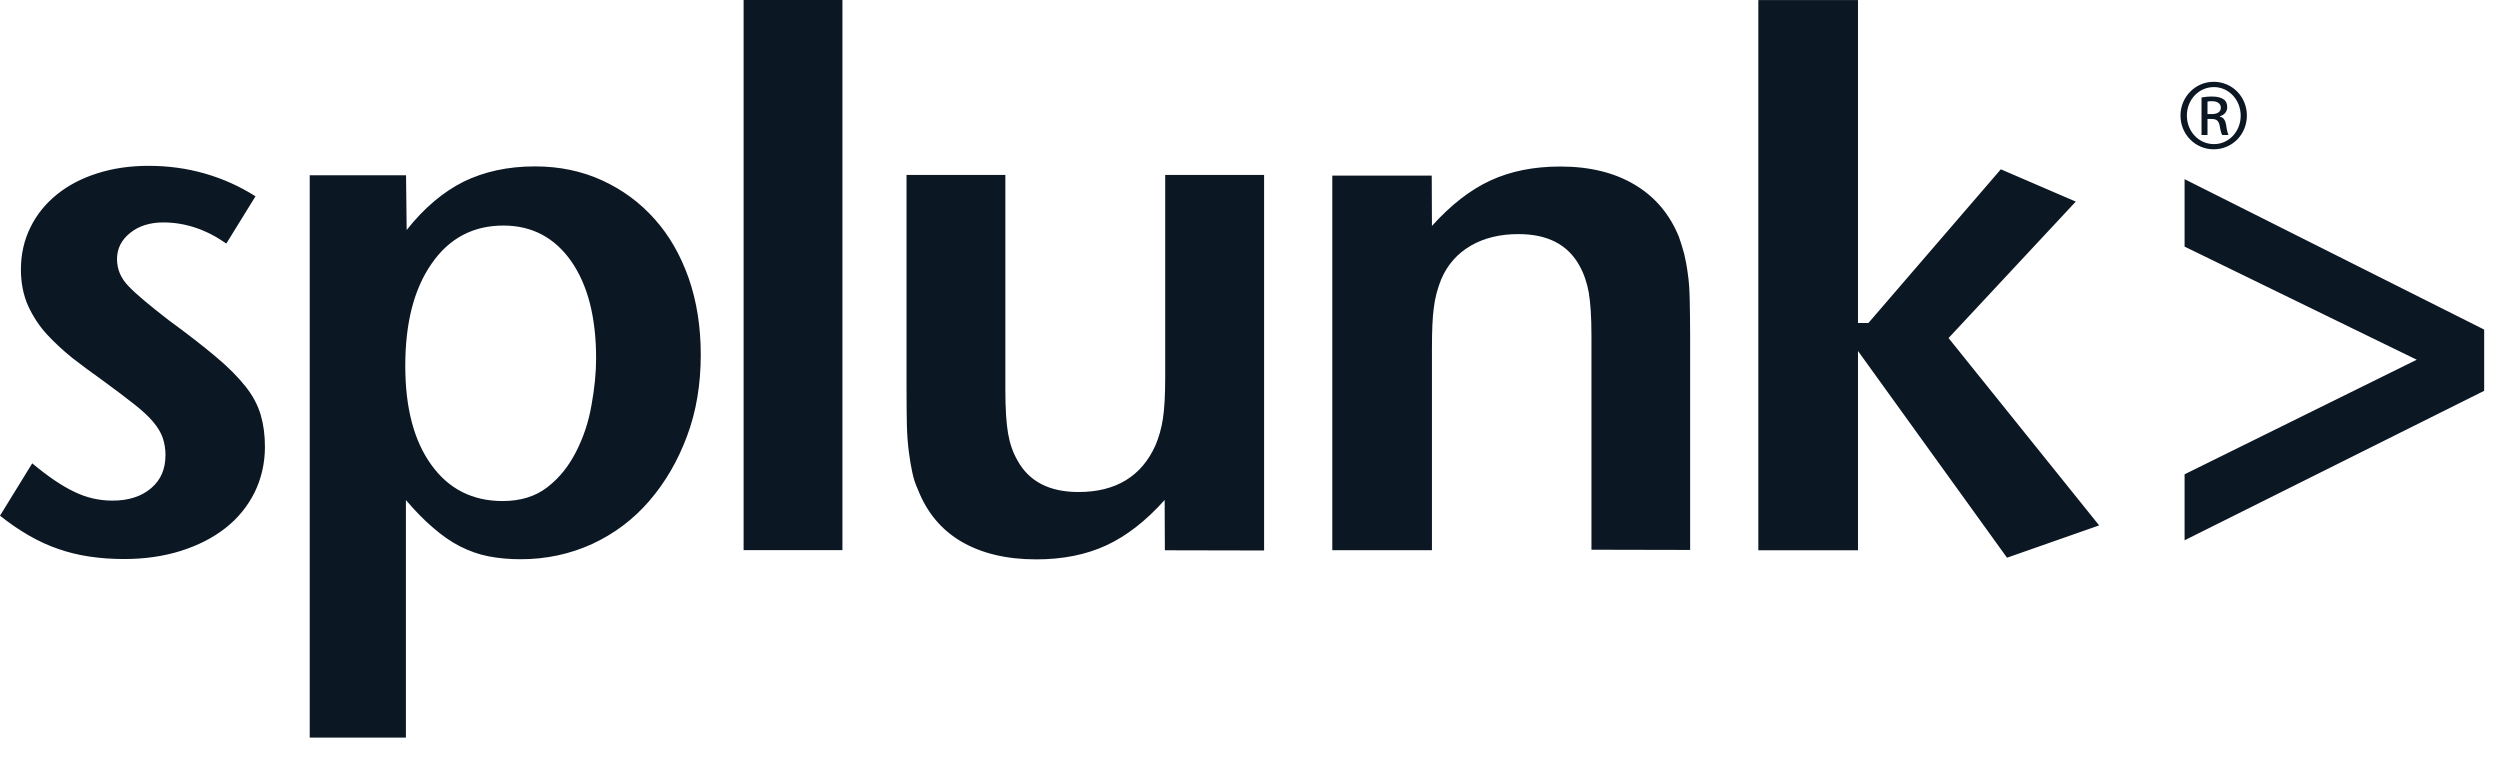 <?xml version="1.0" encoding="UTF-8"?>
<svg xmlns="http://www.w3.org/2000/svg" width="36" height="11" viewBox="0 0 36 11" fill="none">
  <path d="M3.815 6.433C3.815 6.669 3.765 6.889 3.665 7.093C3.565 7.293 3.423 7.466 3.245 7.605C3.064 7.747 2.85 7.855 2.603 7.933C2.355 8.011 2.083 8.05 1.788 8.05C1.435 8.05 1.118 8.003 0.84 7.905C0.562 7.811 0.281 7.649 0 7.426L0.464 6.672C0.687 6.858 0.887 6.995 1.068 7.081C1.246 7.168 1.429 7.209 1.619 7.209C1.849 7.209 2.033 7.151 2.175 7.031C2.317 6.911 2.383 6.753 2.383 6.55C2.383 6.463 2.369 6.383 2.344 6.307C2.319 6.232 2.272 6.154 2.205 6.074C2.139 5.996 2.044 5.907 1.925 5.815C1.808 5.723 1.655 5.606 1.466 5.469C1.324 5.369 1.182 5.263 1.046 5.158C0.91 5.049 0.787 4.935 0.673 4.812C0.562 4.69 0.473 4.553 0.403 4.4C0.337 4.25 0.301 4.075 0.301 3.882C0.301 3.66 0.348 3.454 0.44 3.27C0.531 3.086 0.659 2.93 0.82 2.8C0.982 2.669 1.174 2.568 1.401 2.496C1.627 2.424 1.871 2.388 2.138 2.388C2.419 2.388 2.689 2.424 2.95 2.499C3.211 2.574 3.453 2.683 3.679 2.827L3.259 3.507C2.972 3.306 2.669 3.203 2.352 3.203C2.16 3.203 1.999 3.253 1.874 3.354C1.749 3.454 1.685 3.579 1.685 3.732C1.685 3.877 1.74 4.008 1.852 4.122C1.963 4.239 2.155 4.398 2.427 4.609C2.703 4.81 2.931 4.988 3.109 5.138C3.289 5.288 3.431 5.433 3.537 5.567C3.643 5.7 3.712 5.834 3.754 5.973C3.795 6.115 3.815 6.266 3.815 6.433ZM8.584 5.161C8.584 5.369 8.561 5.595 8.517 5.837C8.475 6.079 8.4 6.302 8.294 6.508C8.189 6.714 8.053 6.884 7.883 7.015C7.713 7.148 7.496 7.215 7.238 7.215C6.804 7.215 6.462 7.042 6.212 6.695C5.961 6.349 5.836 5.873 5.836 5.269C5.836 4.648 5.962 4.159 6.217 3.794C6.47 3.429 6.815 3.248 7.249 3.248C7.661 3.248 7.986 3.421 8.225 3.761C8.464 4.103 8.584 4.57 8.584 5.161ZM10.091 5.108C10.091 4.704 10.032 4.337 9.918 4.008C9.801 3.677 9.64 3.393 9.426 3.154C9.212 2.914 8.962 2.731 8.67 2.597C8.378 2.463 8.055 2.396 7.702 2.396C7.313 2.396 6.971 2.472 6.676 2.616C6.381 2.764 6.106 2.995 5.856 3.312L5.847 2.524H4.46V10.621H5.845V7.201C5.981 7.36 6.112 7.494 6.24 7.602C6.365 7.711 6.493 7.8 6.623 7.867C6.754 7.933 6.89 7.983 7.035 8.011C7.179 8.039 7.335 8.053 7.499 8.053C7.866 8.053 8.211 7.978 8.528 7.833C8.845 7.686 9.12 7.48 9.351 7.212C9.581 6.945 9.762 6.633 9.893 6.28C10.027 5.923 10.091 5.531 10.091 5.108ZM10.708 7.922H12.131V-0.001H10.708V7.922ZM18.203 7.925V2.519H16.779V5.428C16.779 5.687 16.768 5.887 16.746 6.029C16.724 6.171 16.688 6.297 16.638 6.414C16.438 6.859 16.068 7.085 15.531 7.085C15.111 7.085 14.819 6.934 14.652 6.631C14.586 6.517 14.541 6.386 14.516 6.241C14.491 6.096 14.477 5.887 14.477 5.612V2.519H13.054V5.591C13.054 5.8 13.056 5.978 13.059 6.12C13.062 6.262 13.073 6.393 13.087 6.504C13.101 6.616 13.118 6.716 13.137 6.802C13.154 6.888 13.182 6.972 13.218 7.05C13.348 7.381 13.557 7.632 13.849 7.802C14.141 7.971 14.5 8.055 14.922 8.055C15.303 8.055 15.639 7.988 15.929 7.854C16.218 7.721 16.499 7.504 16.771 7.2L16.774 7.924L18.203 7.927L18.203 7.925ZM24.338 7.922V4.856C24.338 4.648 24.335 4.469 24.332 4.322C24.329 4.174 24.321 4.046 24.304 3.938C24.29 3.829 24.271 3.735 24.252 3.654C24.229 3.57 24.204 3.49 24.177 3.412C24.046 3.089 23.837 2.838 23.545 2.663C23.253 2.487 22.895 2.398 22.469 2.398C22.088 2.398 21.752 2.465 21.463 2.599C21.173 2.732 20.892 2.952 20.62 3.253L20.617 2.529H19.185V7.923H20.62V5.011C20.62 4.761 20.628 4.563 20.648 4.424C20.665 4.285 20.701 4.154 20.751 4.028C20.842 3.811 20.987 3.65 21.179 3.538C21.371 3.427 21.599 3.371 21.866 3.371C22.285 3.371 22.577 3.522 22.744 3.825C22.808 3.939 22.853 4.07 22.878 4.212C22.903 4.354 22.917 4.566 22.917 4.839V7.916L24.337 7.919L24.338 7.922ZM30.228 7.566L28.059 4.868L29.891 2.903L28.812 2.438L26.905 4.651H26.755V0.001H25.32V7.924H26.755V5.054L28.901 8.031L30.227 7.566L30.228 7.566ZM35.772 5.628V4.746L31.458 2.58V3.551L34.801 5.18L31.458 6.83V7.78L35.772 5.628ZM31.877 1.178C31.613 1.178 31.399 1.396 31.399 1.663C31.399 1.936 31.613 2.15 31.877 2.15C32.144 2.15 32.355 1.936 32.355 1.663C32.355 1.393 32.144 1.178 31.877 1.178ZM31.88 1.254C32.094 1.254 32.266 1.437 32.266 1.666C32.266 1.894 32.094 2.077 31.88 2.075C31.663 2.075 31.491 1.894 31.491 1.663C31.491 1.437 31.663 1.254 31.88 1.254ZM31.788 1.713H31.846C31.916 1.713 31.949 1.738 31.963 1.808C31.974 1.88 31.988 1.927 32 1.944H32.091C32.083 1.927 32.069 1.894 32.058 1.81C32.047 1.73 32.016 1.688 31.966 1.68V1.674C32.025 1.657 32.072 1.613 32.072 1.543C32.072 1.493 32.055 1.454 32.022 1.432C31.988 1.407 31.936 1.39 31.855 1.39C31.791 1.39 31.746 1.396 31.702 1.404V1.944H31.788V1.713ZM31.788 1.462C31.802 1.46 31.822 1.457 31.849 1.457C31.947 1.457 31.98 1.504 31.98 1.552C31.98 1.618 31.919 1.643 31.849 1.643H31.788V1.462Z" fill="#0C1724"></path>
</svg>
